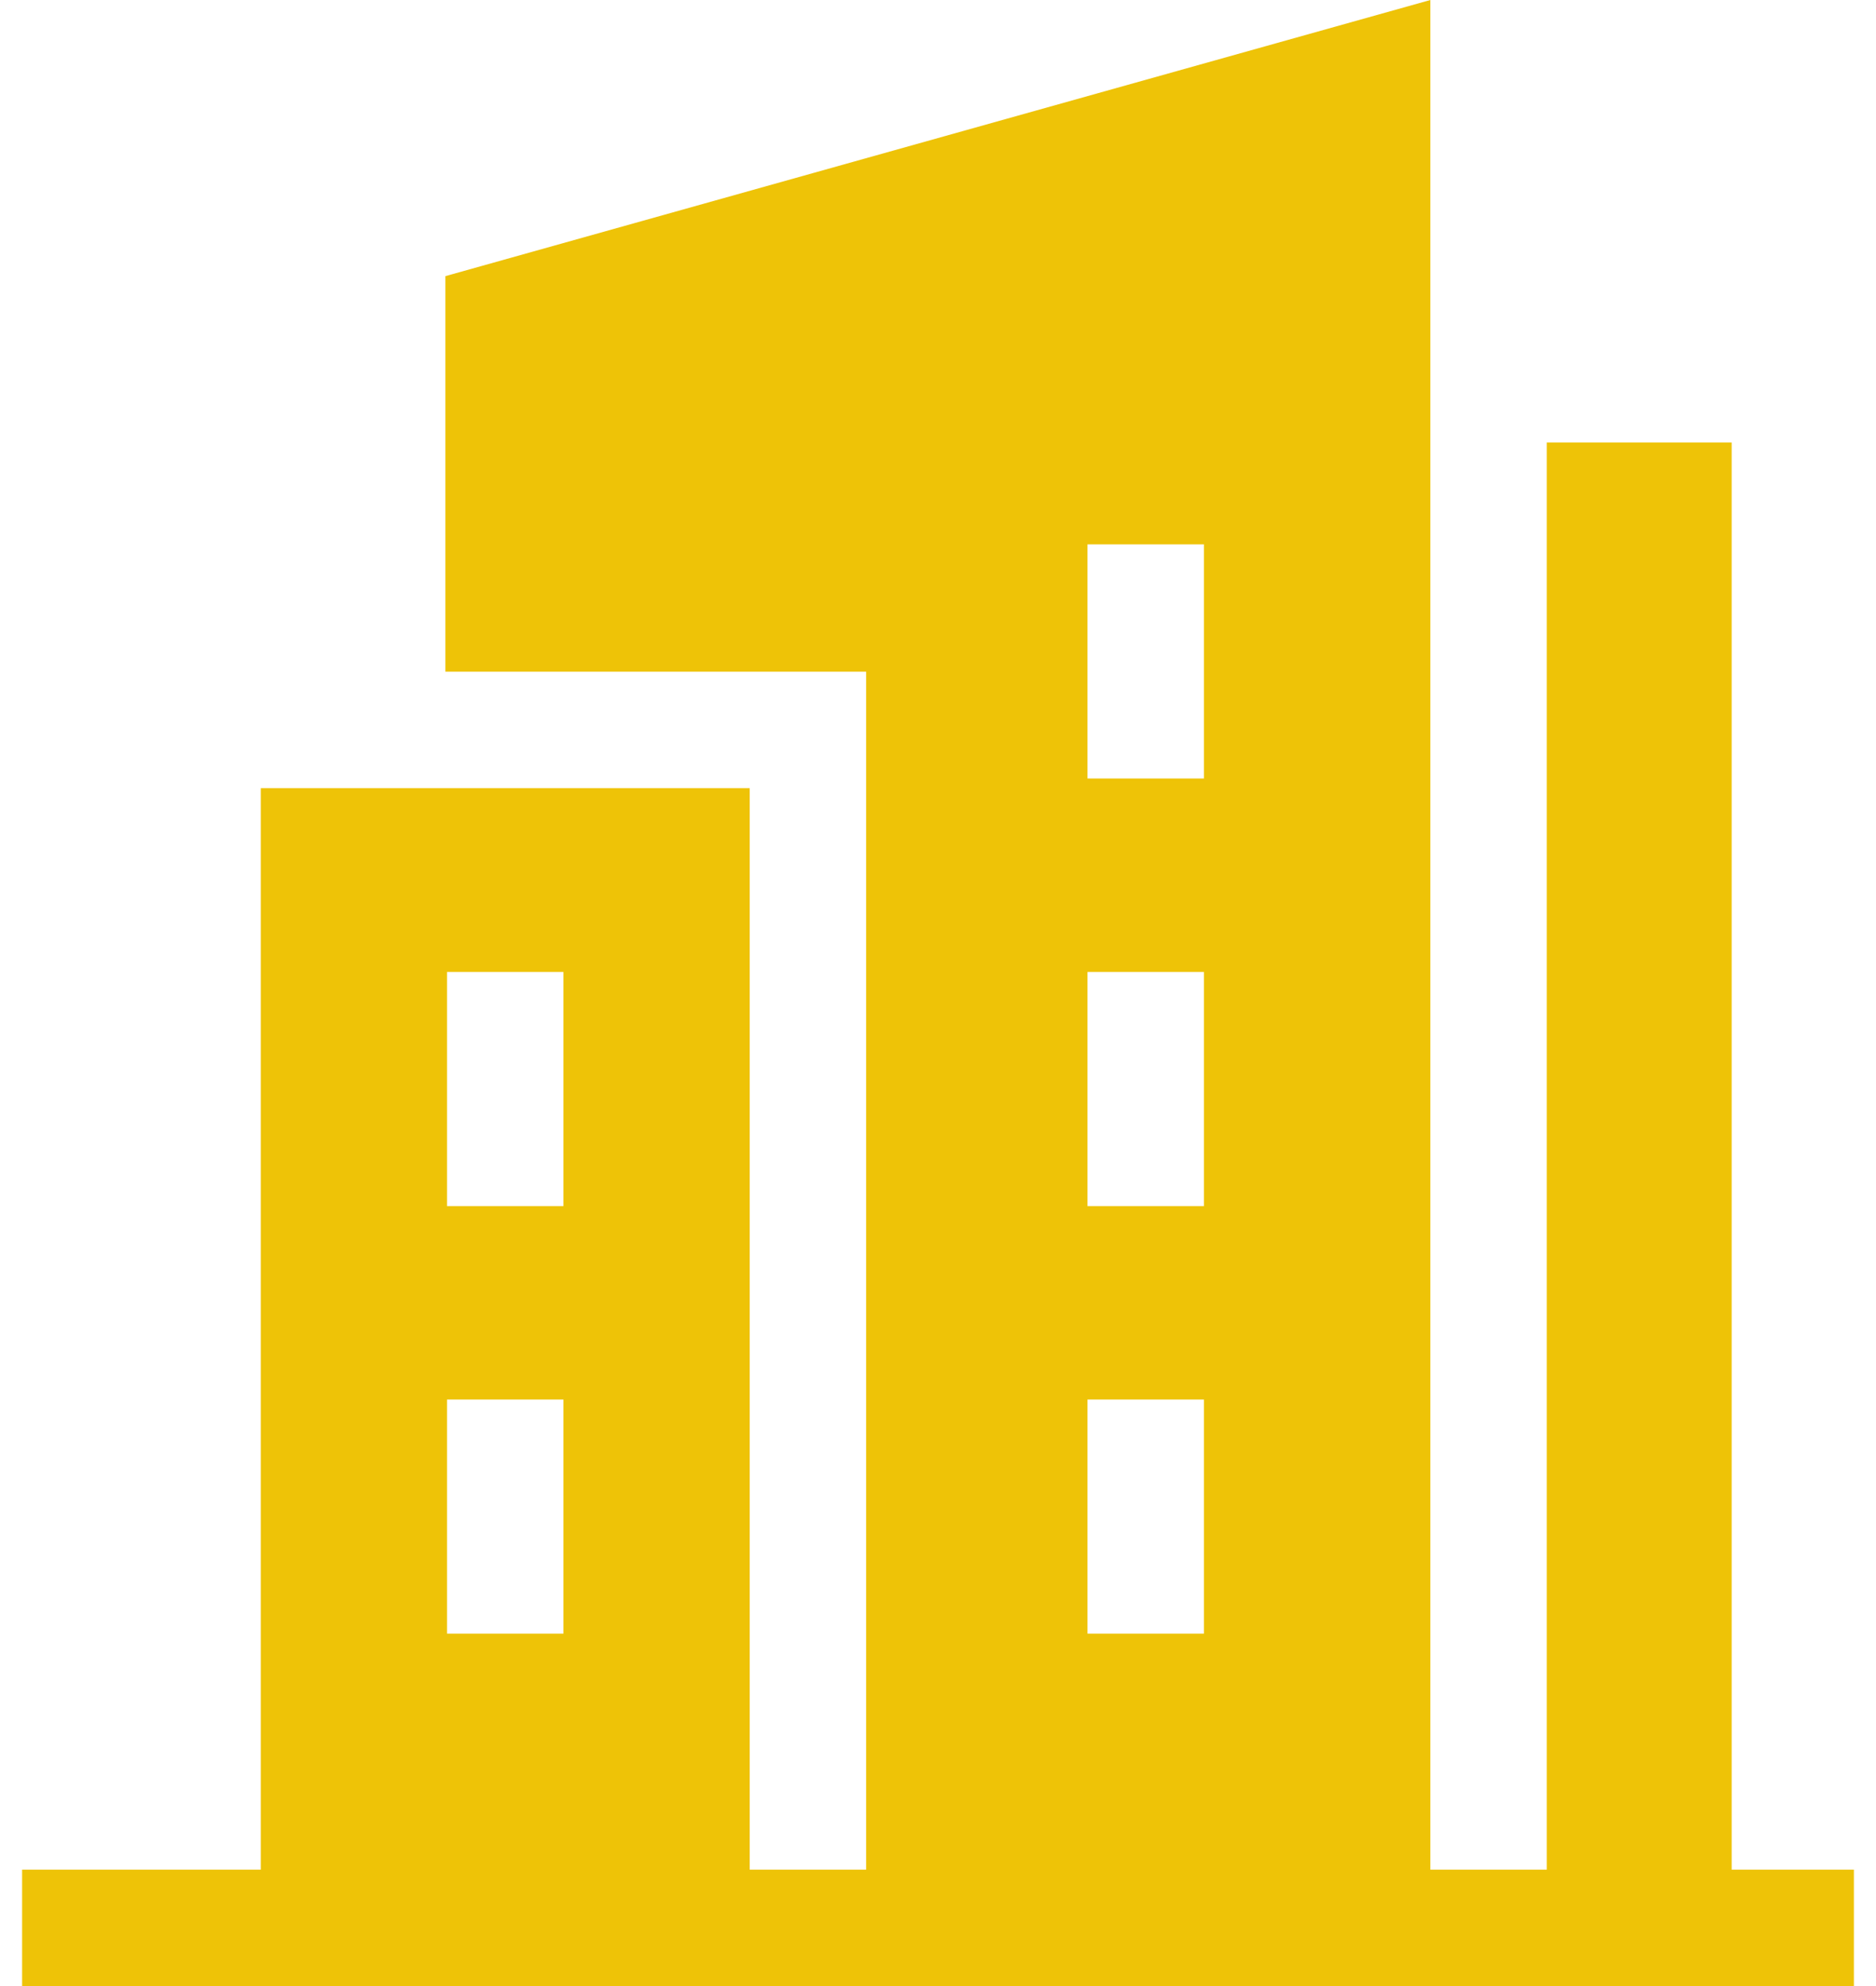 <?xml version="1.0" encoding="UTF-8"?>
<svg xmlns="http://www.w3.org/2000/svg" width="68" height="72" viewBox="0 0 68 72" fill="none">
  <path d="M62.768 67.78V16.04H56.067V67.78H51.847V0L16.143 10.011V24.352H31.395V67.78H27.175V28.572H9.452V67.78H0.801V72H67.199V67.78H62.768ZM39.419 43.724V35.236H43.639V43.724H39.419ZM43.639 50.737V59.225H39.419V50.737H43.639ZM39.419 28.222V19.734H43.639V28.222H39.419ZM16.203 35.236H20.423V43.724H16.203V35.236ZM16.203 50.737H20.423V59.225H16.203V50.737Z" fill="#EEC307"></path>
</svg>
